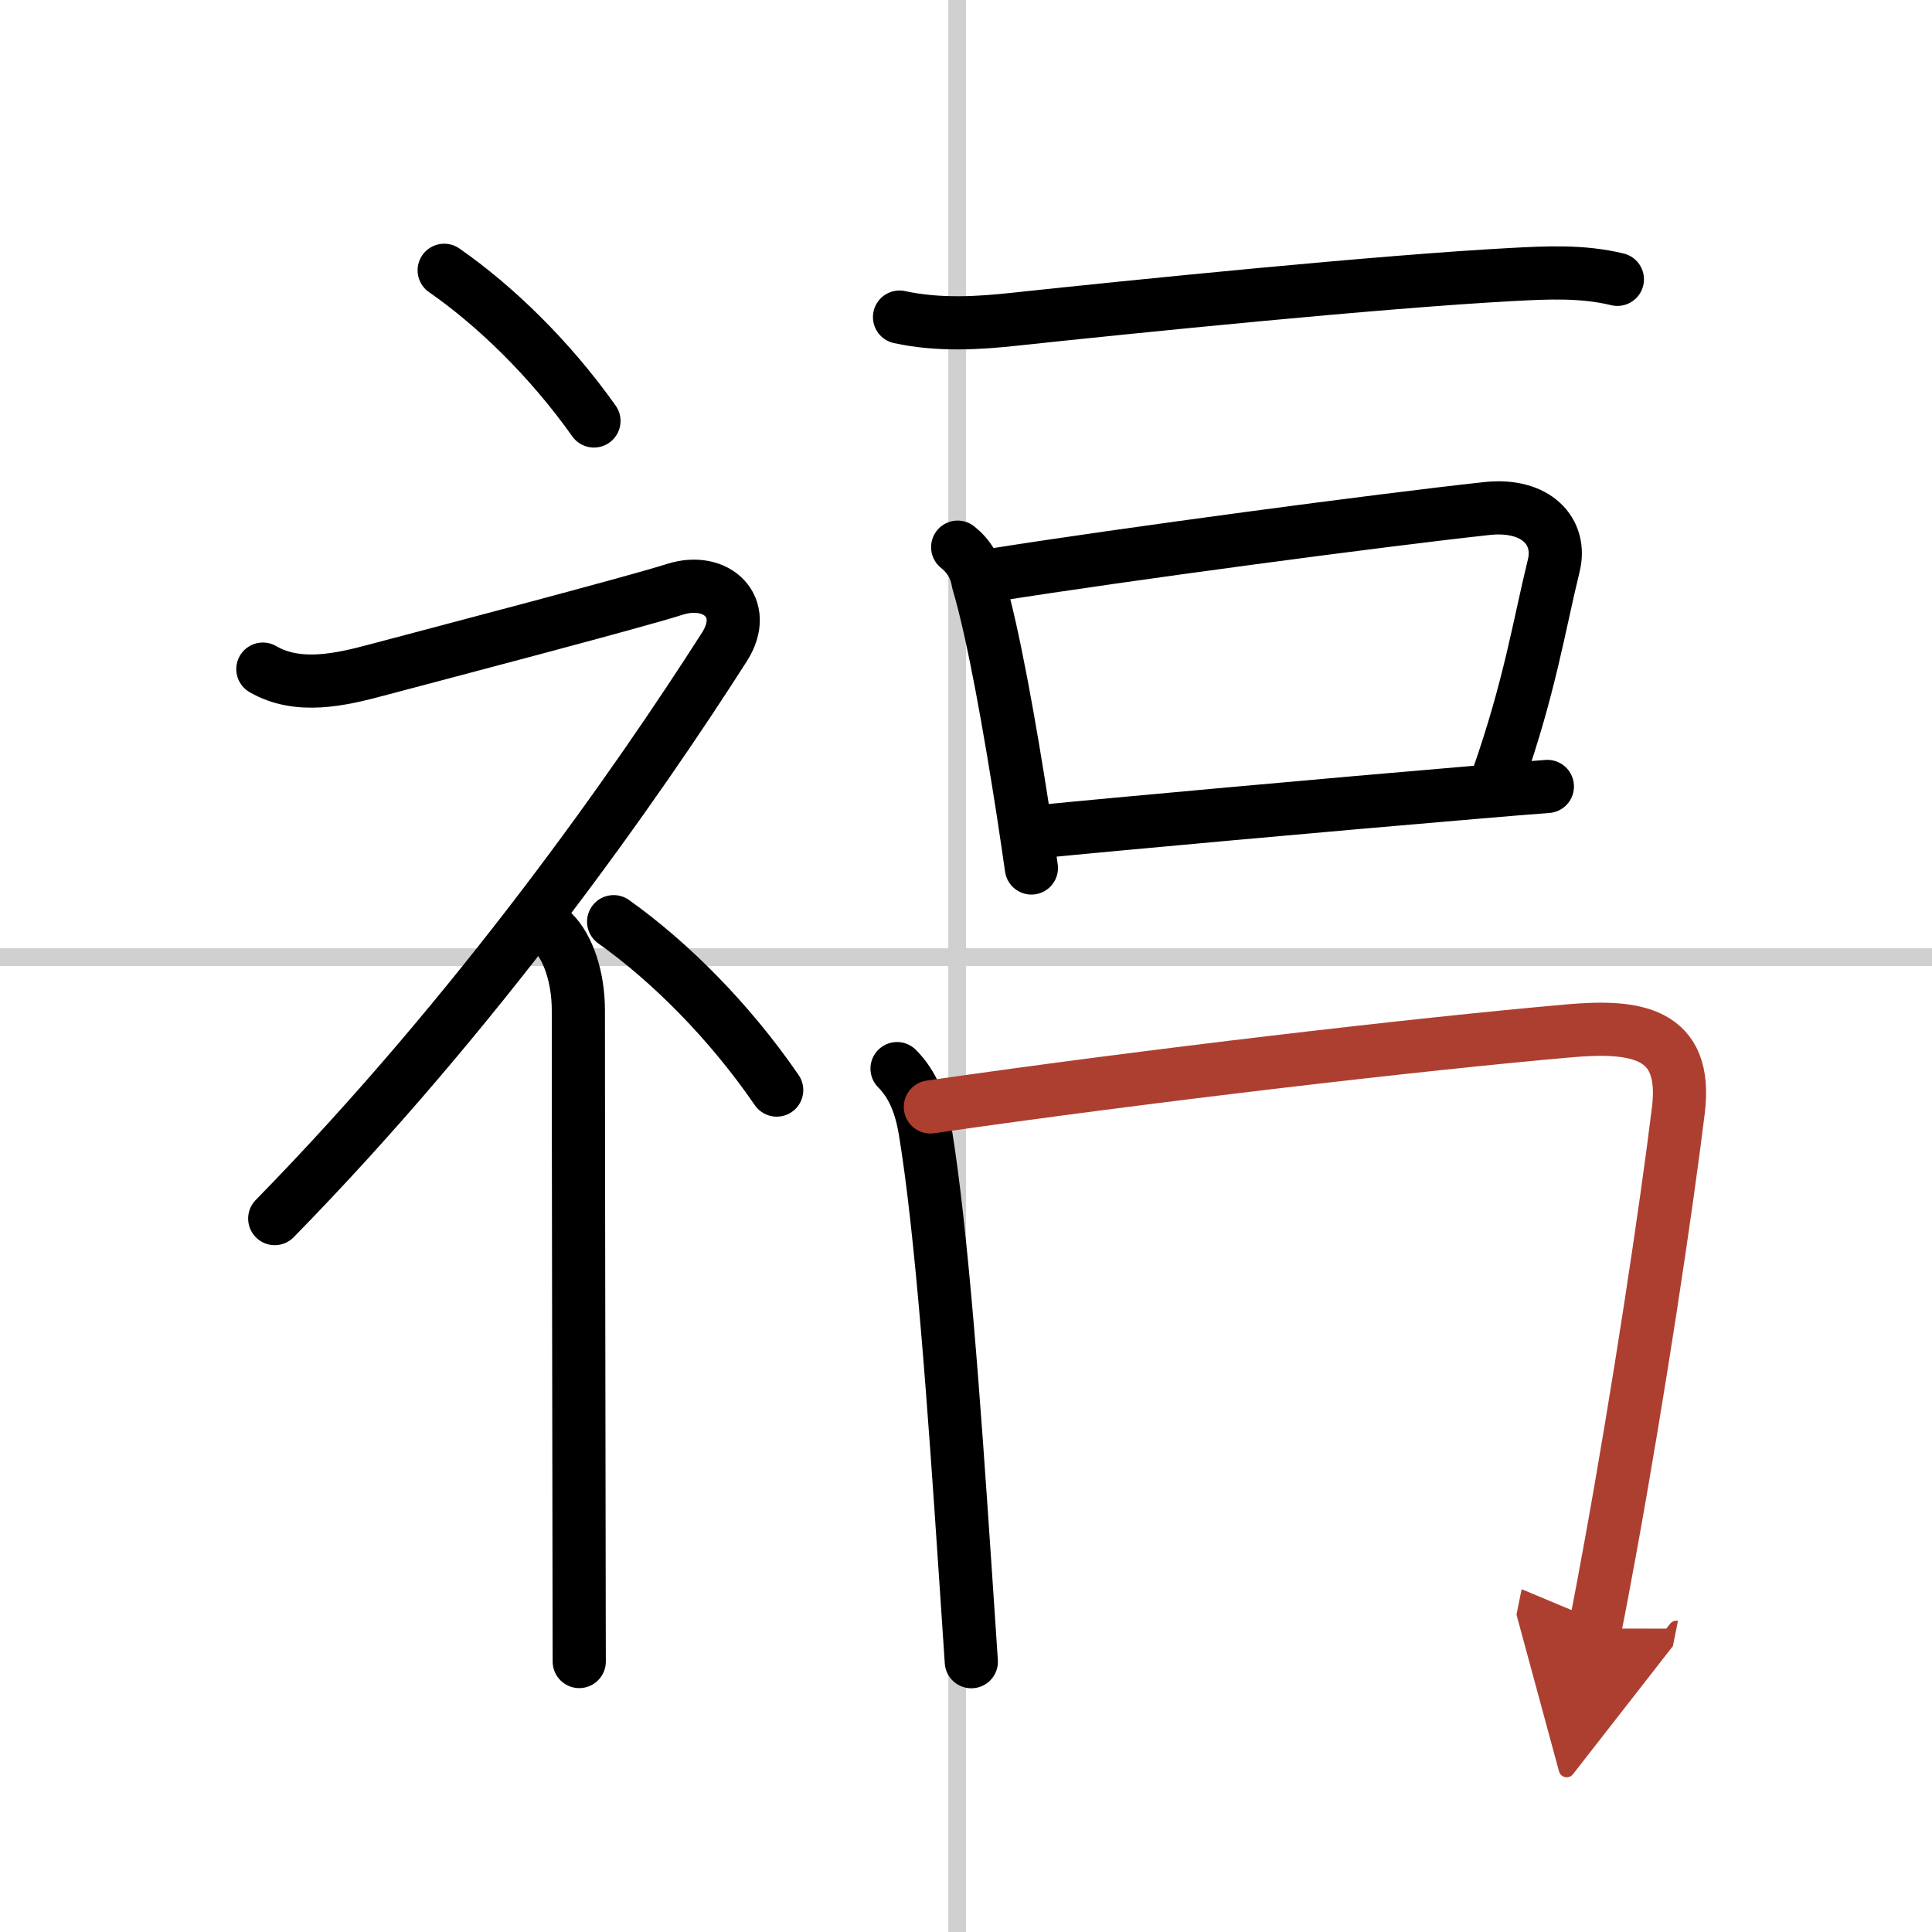 <svg width="400" height="400" viewBox="0 0 109 109" xmlns="http://www.w3.org/2000/svg"><defs><marker id="a" markerWidth="4" orient="auto" refX="1" refY="5" viewBox="0 0 10 10"><polyline points="0 0 10 5 0 10 1 5" fill="#ad3f31" stroke="#ad3f31"/></marker></defs><g fill="none" stroke="#000" stroke-linecap="round" stroke-linejoin="round" stroke-width="3"><rect width="100%" height="100%" fill="#fff" stroke="#fff"/><line x1="54" x2="54" y2="109" stroke="#d0d0d0" stroke-width="1"/><line x2="109" y1="54" y2="54" stroke="#d0d0d0" stroke-width="1"/><path d="m25.06 15.25c2.88 2 5.97 5 8.45 8.5"/><path d="M14.83,37.75c1.98,1.15,4.38,0.6,6.43,0.05c3.69-0.98,14.64-3.85,16.81-4.55c2.36-0.75,4.23,1.01,2.8,3.25C35.92,44.25,27,57,15.5,68.75"/><path d="m31.21 52.61c0.84 0.84 1.42 2.52 1.42 4.39 0 8.54 0.03 22.54 0.04 30.87 0 2.65 0.01 4.73 0.01 5.87"/><path d="m34.62 52c3.14 2.23 6.51 5.58 9.2 9.5"/><path d="m50.75 17.89c2.25 0.49 4.56 0.33 6.49 0.12 6.83-0.73 20.56-2.12 28.02-2.52 2.02-0.11 4.01-0.21 5.99 0.27"/><path d="m54.03 30.87c0.64 0.51 1.02 1.16 1.15 1.95 0.88 2.95 1.83 8.4 2.55 13.04 0.17 1.1 0.32 2.15 0.46 3.11"/><path d="m56.11 32.43c7.3-1.16 21.71-3.08 27.78-3.74 2.79-0.3 4.24 1.31 3.77 3.22-0.83 3.39-1.35 6.83-3.15 11.97"/><path d="m58.52 46.93c4.09-0.41 16.79-1.56 24.62-2.22 1.64-0.14 3.07-0.26 4.16-0.34"/><path d="m50.61 60.29c0.92 0.92 1.36 2.14 1.58 3.47 0.95 5.74 1.65 15.66 2.25 24.61 0.12 1.85 0.25 3.66 0.36 5.38"/><path d="m52.49 62.45c12.33-1.78 27.58-3.55 36.02-4.29 3.74-0.33 6.73 0.05 6.18 4.48-0.67 5.49-2.25 15.99-3.87 24.86-0.28 1.52-0.55 2.99-0.83 4.38" marker-end="url(#a)" stroke="#ad3f31"/></g></svg>

